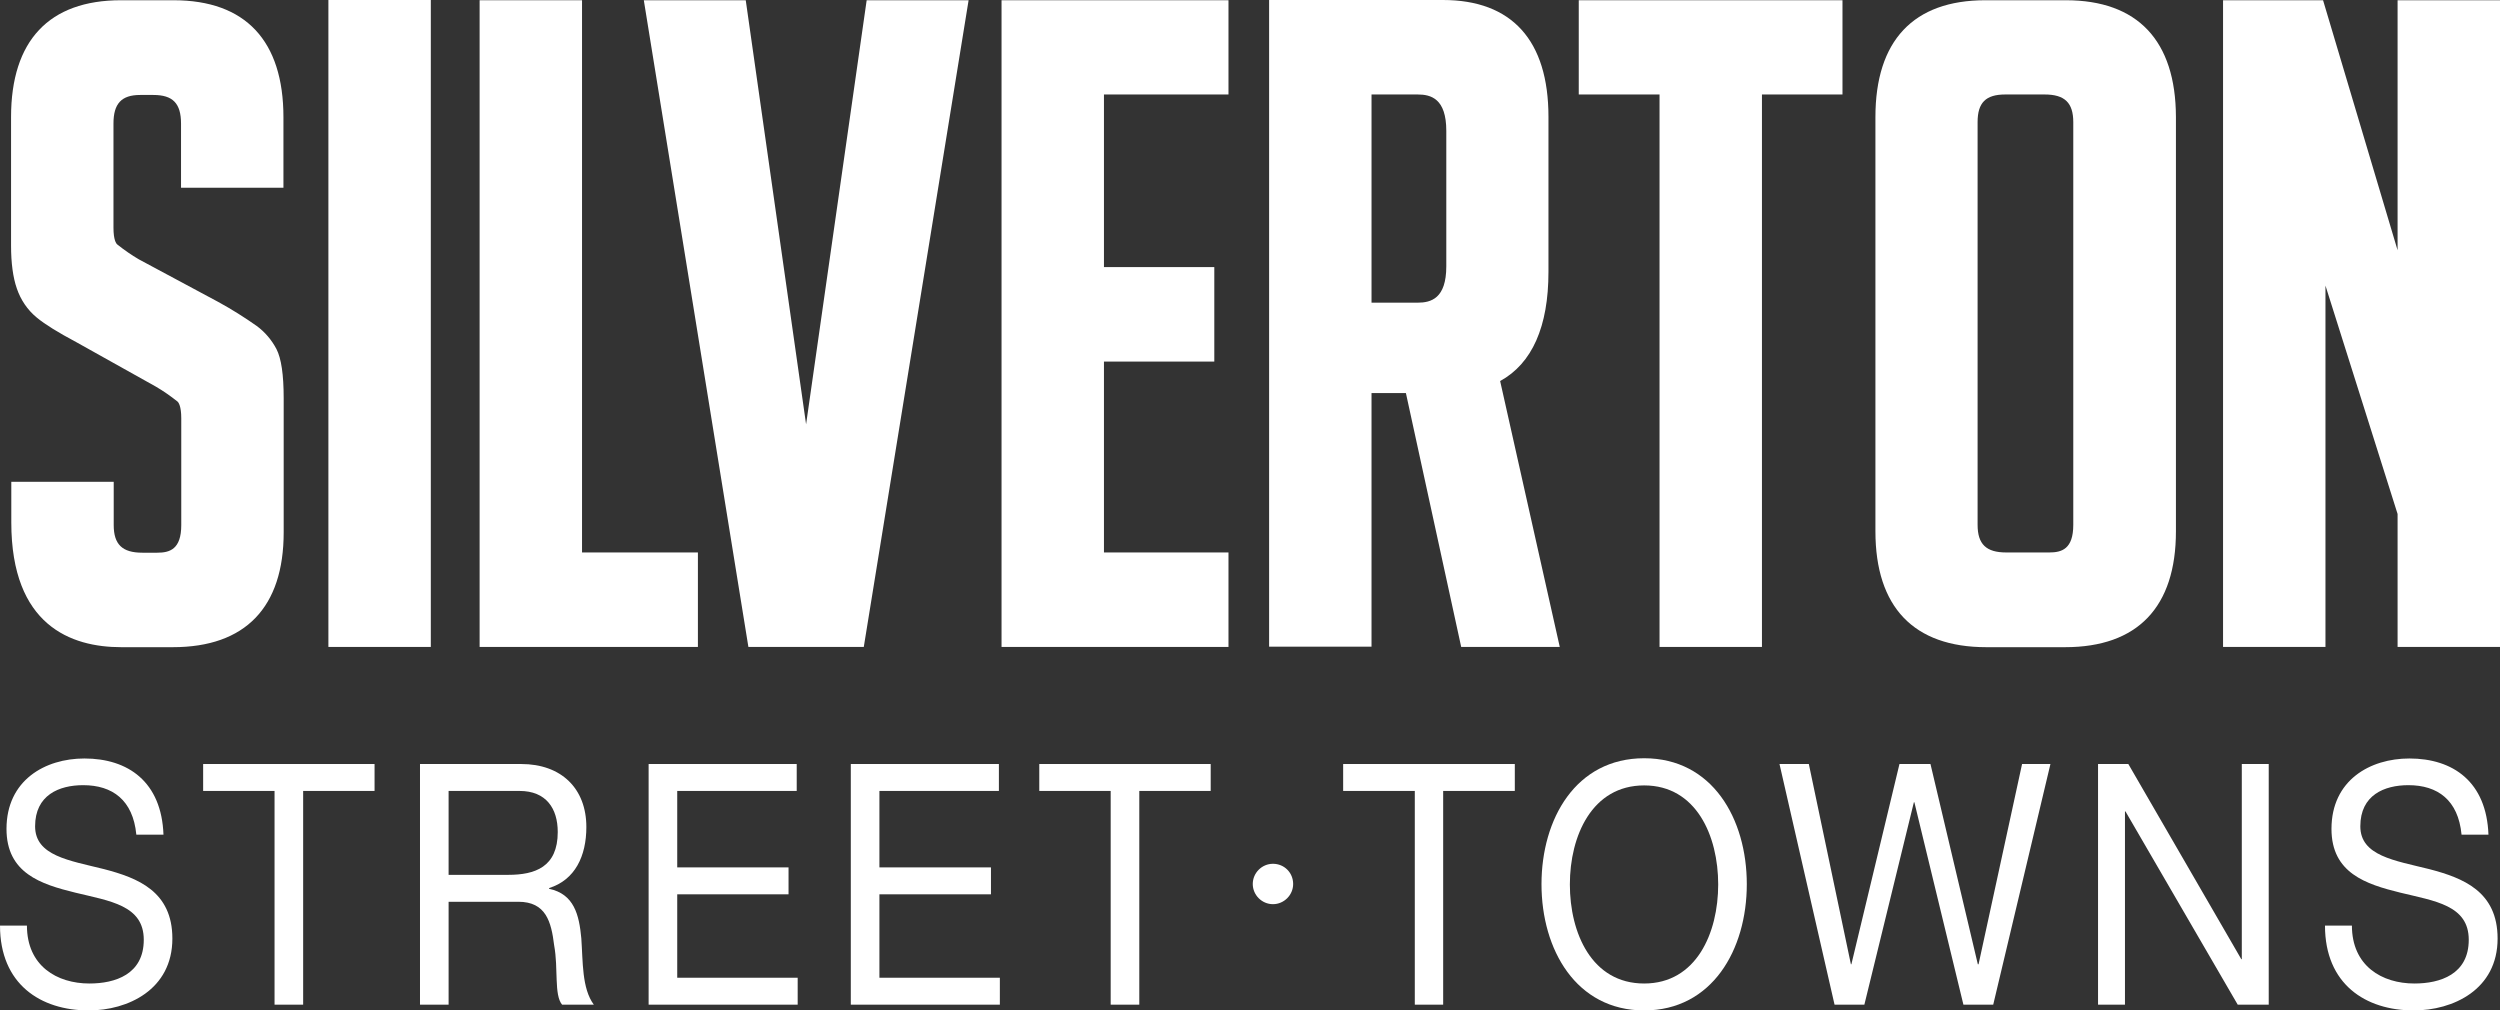 <?xml version="1.0" encoding="UTF-8"?> <svg xmlns="http://www.w3.org/2000/svg" id="a" width="103.99" height="42.03" viewBox="0 0 103.99 42.03"><rect x="0" y="0" width="103.99" height="42.03" fill="#333333" stroke="none"/><path d="M7.22.01h-2.19C2.04.01.46,1.69.46,4.87v5.35c0,.72.08,1.32.24,1.78.16.47.44.89.83,1.21.35.29.89.62,1.64,1.02l3.31,1.85c.31.18.61.39.9.62.05.04.16.2.16.7v4.44c0,1.01-.48,1.15-1,1.15h-.62c-.83,0-1.19-.34-1.19-1.15v-1.8H.47v1.69c0,4.29,2.49,5.19,4.57,5.19h2.15c3.02,0,4.61-1.66,4.61-4.78v-5.57c0-.99-.1-1.66-.3-2.05-.2-.38-.48-.71-.82-.96-.51-.36-1.05-.7-1.6-1l-3.3-1.77c-.31-.18-.61-.39-.9-.62-.05-.04-.16-.19-.16-.7v-4.33c0-.83.33-1.19,1.11-1.19h.55c.81,0,1.15.35,1.15,1.19v2.67h4.26v-2.93c0-3.19-1.58-4.87-4.57-4.87" fill="#fff"></path><rect x="13.66" y="0" width="4.26" height="26.91" fill="#fff"></rect><polygon points="24.21 .01 19.95 .01 19.95 26.91 29.03 26.91 29.03 22.98 24.21 22.98 24.21 .01" fill="#fff"></polygon><polygon points="33.53 17.65 31.02 .01 26.78 .01 31.13 26.91 35.93 26.91 40.29 .01 36.05 .01 33.53 17.65" fill="#fff"></polygon><polygon points="41.66 26.91 51.1 26.91 51.1 22.98 45.92 22.98 45.92 15.04 50.51 15.04 50.51 11.11 45.92 11.11 45.92 3.93 51.1 3.93 51.1 .01 41.66 .01 41.66 26.91" fill="#fff"></polygon><path d="M57.05,3.93h1.92c.55,0,1.19.17,1.19,1.51v5.64c0,1.34-.64,1.51-1.19,1.51h-1.92V3.93ZM64.41,11.31v-6.45c0-3.18-1.52-4.86-4.39-4.86h-7.23v26.9h4.26v-10.55h1.43l2.3,10.56h4.1l-2.48-11.06c1.33-.73,2.01-2.26,2.01-4.54" fill="#fff"></path><polygon points="65.67 3.93 69.03 3.93 69.03 26.91 73.29 26.91 73.29 3.93 76.64 3.93 76.64 .01 65.67 .01 65.67 3.93" fill="#fff"></polygon><path d="M86.24,5.08v16.75c0,1.01-.48,1.15-1,1.15h-1.79c-.83,0-1.19-.34-1.19-1.15V5.08c0-.81.34-1.15,1.15-1.15h1.64c.84,0,1.19.35,1.19,1.15M85.93.01h-3.35c-2.99,0-4.57,1.68-4.57,4.86v17.23c0,3.15,1.59,4.82,4.61,4.82h3.28c3.02,0,4.61-1.67,4.61-4.82V4.86c-.01-3.17-1.59-4.85-4.58-4.85" fill="#fff"></path><polygon points="99.73 .01 99.73 10.41 96.63 .01 92.47 .01 92.47 26.91 96.73 26.91 96.73 11.88 99.73 21.38 99.73 26.91 103.99 26.91 103.99 .01 99.73 .01" fill="#fff"></polygon><path d="M5.67,34.71c-.14-1.43-.99-2.05-2.21-2.05-1,0-2,.41-2,1.71,0,1.23,1.42,1.42,2.86,1.78,1.42.37,2.85.93,2.85,2.89,0,2.13-1.86,2.99-3.48,2.99-2,0-3.69-1.09-3.69-3.53h1.12c0,1.68,1.25,2.41,2.6,2.41,1.07,0,2.26-.38,2.26-1.82s-1.42-1.61-2.85-1.96-2.86-.81-2.86-2.65c0-2.03,1.61-2.93,3.24-2.93,1.82,0,3.21.97,3.29,3.17h-1.13Z" fill="#fff"></path><polygon points="11.42 32.9 8.45 32.9 8.45 31.78 15.58 31.78 15.58 32.9 12.61 32.9 12.61 41.79 11.42 41.79 11.42 32.9" fill="#fff"></polygon><path d="M21.14,36.39c1.11,0,2.06-.32,2.06-1.78,0-.98-.48-1.71-1.59-1.71h-2.95v3.49s2.48,0,2.48,0ZM17.48,31.78h4.2c1.67,0,2.71,1.02,2.71,2.62,0,1.21-.47,2.2-1.55,2.54v.03c1.04.22,1.25,1.08,1.34,2.06.07.98.02,2.08.52,2.76h-1.32c-.34-.41-.15-1.49-.33-2.47-.12-.98-.34-1.81-1.49-1.81h-2.9v4.28h-1.19v-10.01h.01Z" fill="#fff"></path><polygon points="26.98 31.78 33.14 31.78 33.14 32.9 28.17 32.9 28.17 36.08 32.8 36.08 32.8 37.2 28.17 37.2 28.17 40.67 33.18 40.67 33.18 41.79 26.98 41.79 26.98 31.78" fill="#fff"></polygon><polygon points="35.39 31.78 41.55 31.78 41.55 32.9 36.58 32.9 36.58 36.08 41.22 36.08 41.22 37.2 36.58 37.2 36.58 40.67 41.59 40.67 41.59 41.79 35.39 41.79 35.39 31.78" fill="#fff"></polygon><polygon points="46.2 32.9 43.23 32.9 43.23 31.78 50.36 31.78 50.36 32.9 47.39 32.9 47.39 41.79 46.2 41.79 46.2 32.9" fill="#fff"></polygon><polygon points="58.85 32.9 55.87 32.9 55.87 31.78 63.01 31.78 63.01 32.9 60.03 32.9 60.03 41.79 58.85 41.79 58.85 32.9" fill="#fff"></polygon><path d="M68.39,40.91c2.17,0,3.08-2.1,3.08-4.12s-.91-4.12-3.08-4.12-3.09,2.1-3.09,4.12.91,4.12,3.09,4.12M68.39,31.54c2.84,0,4.27,2.52,4.27,5.24s-1.44,5.25-4.27,5.25-4.27-2.53-4.27-5.25,1.43-5.24,4.27-5.24" fill="#fff"></path><polygon points="82.91 41.79 81.67 41.79 79.63 33.37 79.61 33.37 77.55 41.79 76.31 41.79 74.02 31.78 75.24 31.78 76.99 40.11 77.01 40.11 79.01 31.78 80.3 31.78 82.27 40.11 82.3 40.11 84.11 31.78 85.29 31.78 82.91 41.79" fill="#fff"></polygon><polygon points="87.27 31.78 88.53 31.78 93.23 39.9 93.25 39.9 93.25 31.78 94.37 31.78 94.37 41.79 93.08 41.79 88.41 33.75 88.39 33.75 88.39 41.79 87.27 41.79 87.27 31.78" fill="#fff"></polygon><path d="M102.39,34.71c-.14-1.43-.99-2.05-2.21-2.05-1,0-2,.41-2,1.71,0,1.23,1.42,1.42,2.86,1.78,1.42.37,2.85.93,2.85,2.89,0,2.13-1.86,2.99-3.49,2.99-2,0-3.69-1.09-3.69-3.53h1.12c0,1.68,1.25,2.41,2.6,2.41,1.07,0,2.26-.38,2.26-1.82s-1.42-1.61-2.85-1.96c-1.42-.35-2.86-.81-2.86-2.65,0-2.03,1.61-2.93,3.24-2.93,1.82,0,3.21.97,3.29,3.17h-1.12Z" fill="#fff"></path><path d="M53.79,36.77c0,.46-.38.84-.84.84s-.84-.38-.84-.84.38-.84.84-.84c.47,0,.84.37.84.84" fill="#fff"></path><path d="M22.06,2.94s0-.01,0,0c0-.01-.02,0-.02,0h.02s0,.01,0,.01h0s0,.01,0,0h0s0,.01,0,.01c0,0,0,0,0-.01t0-.01s-.02.01-.02,0,.01-.01.02,0t0,0h0Z" fill="#fff"></path><polygon points="22.07 2.93 22.07 2.93 22.08 2.93 22.08 2.96 22.09 2.96 22.09 2.93 22.1 2.93 22.1 2.93 22.07 2.93" fill="#fff"></polygon><path d="M22.12,2.95s0-.01,0,0t0-.01h0,0ZM22.1,2.93h0s0,0,0,.01c0,0,0,.01,0,.01h0v.02h0s0-.02,0-.02h0s0-.02,0-.02Z" fill="#fff"></path><polygon points="22.14 2.93 22.14 2.96 22.16 2.96 22.16 2.96 22.14 2.96 22.14 2.95 22.16 2.95 22.16 2.94 22.14 2.94 22.14 2.93 22.16 2.93 22.16 2.93 22.14 2.93" fill="#fff"></polygon><polygon points="22.17 2.93 22.17 2.96 22.19 2.96 22.19 2.96 22.17 2.96 22.17 2.95 22.19 2.95 22.19 2.94 22.17 2.94 22.17 2.93 22.19 2.93 22.19 2.93 22.17 2.93" fill="#fff"></polygon><polygon points="22.2 2.93 22.2 2.93 22.21 2.93 22.21 2.96 22.21 2.96 22.21 2.93 22.22 2.93 22.22 2.93 22.2 2.93" fill="#fff"></polygon><polygon points="22.25 2.93 22.25 2.93 22.26 2.93 22.26 2.96 22.26 2.96 22.26 2.93 22.27 2.93 22.27 2.93 22.25 2.93" fill="#fff"></polygon><path d="M22.29,2.96s0-.01,0-.01t0-.01s0,.01,0,.01c0,0,0,.01,0,.01M22.29,2.93s0,.01,0,.02,0,.02,0,.02c0,0-.02-.01-.02-.02,0-.01,0-.02.02-.02" fill="#fff"></path><polygon points="22.35 2.93 22.35 2.96 22.34 2.93 22.33 2.93 22.33 2.96 22.32 2.93 22.32 2.93 22.32 2.96 22.33 2.96 22.34 2.94 22.34 2.96 22.35 2.96 22.36 2.93 22.35 2.93" fill="#fff"></polygon><polygon points="22.39 2.93 22.39 2.96 22.37 2.93 22.36 2.93 22.36 2.96 22.37 2.96 22.37 2.94 22.39 2.96 22.39 2.96 22.39 2.93" fill="#fff"></polygon><path d="M22.42,2.94s0-.01,0,0c0-.01-.02,0-.02,0h.02s0,.02,0,.02t0-.01h0s0,.01,0,.01c0,0,0,0,0-.01,0,0-.02,0,0-.01,0,.01-.02.01-.02,0s0-.01.02,0t0,0h0Z" fill="#fff"></path></svg> 